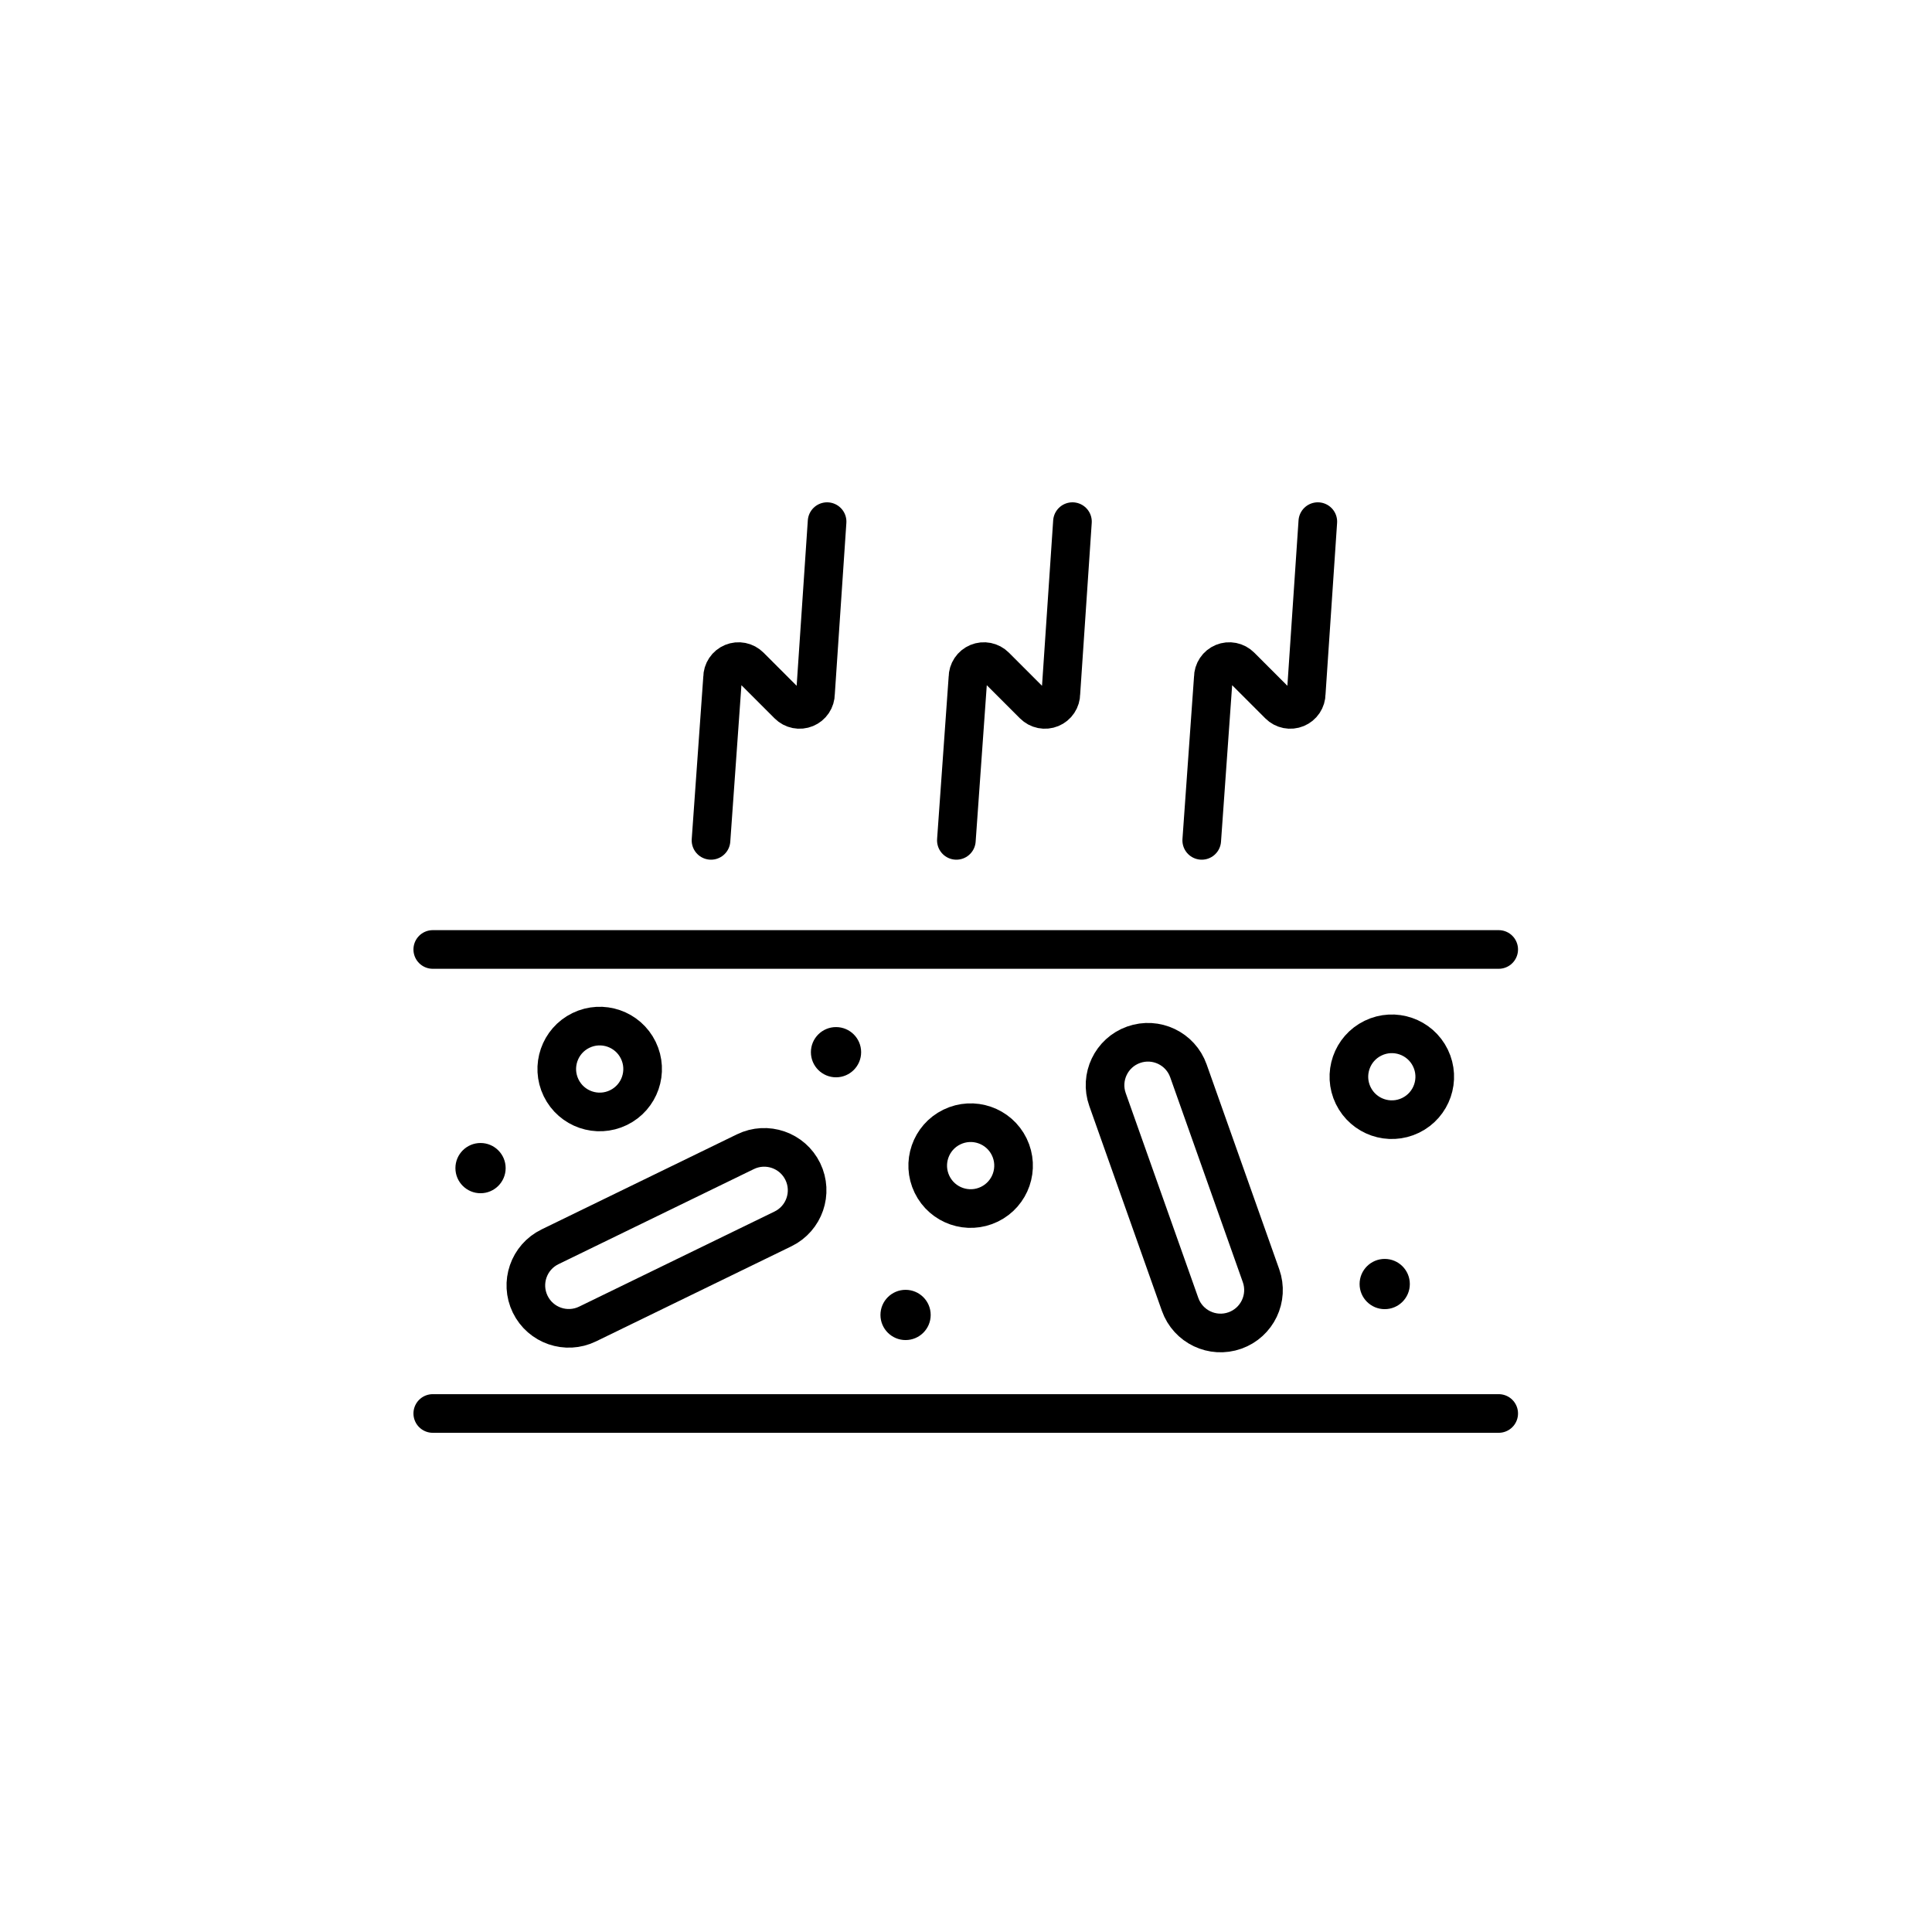 <svg width="500" height="500" viewBox="0 0 500 500" fill="none" xmlns="http://www.w3.org/2000/svg">
<path d="M326.352 330.152L307.565 277.139C305.516 271.356 299.166 268.329 293.383 270.379C287.6 272.428 284.574 278.778 286.623 284.561L305.41 337.573C307.46 343.356 313.809 346.383 319.592 344.334C325.375 342.284 328.402 335.935 326.352 330.152Z" stroke="black" stroke-width="10" stroke-miterlimit="10"/>
<path d="M152.064 342.651L202.636 318.039C208.153 315.354 210.448 308.705 207.764 303.188C205.079 297.671 198.43 295.376 192.913 298.061L142.341 322.673C136.824 325.358 134.529 332.007 137.214 337.524C139.899 343.041 146.547 345.336 152.064 342.651Z" stroke="black" stroke-width="10" stroke-miterlimit="10"/>
<path d="M145.213 281.524C147.898 287.041 154.547 289.336 160.064 286.652C165.581 283.967 167.876 277.318 165.191 271.801C162.506 266.284 155.858 263.989 150.341 266.674C144.824 269.358 142.528 276.007 145.213 281.524Z" stroke="black" stroke-width="10" stroke-miterlimit="10"/>
<path d="M241.213 306.524C243.898 312.041 250.547 314.336 256.064 311.652C261.581 308.967 263.876 302.318 261.191 296.801C258.506 291.284 251.858 288.989 246.341 291.674C240.824 294.358 238.528 301.007 241.213 306.524Z" stroke="black" stroke-width="10" stroke-miterlimit="10"/>
<path d="M350.213 283.524C352.898 289.041 359.547 291.336 365.064 288.652C370.581 285.967 372.876 279.318 370.191 273.801C367.506 268.284 360.858 265.989 355.341 268.674C349.824 271.358 347.528 278.007 350.213 283.524Z" stroke="black" stroke-width="10" stroke-miterlimit="10"/>
<path d="M112 245.721H387.862" stroke="black" stroke-width="10" stroke-linecap="round" stroke-linejoin="round"/>
<path d="M112 365.807H387.862" stroke="black" stroke-width="10" stroke-linecap="round" stroke-linejoin="round"/>
<path d="M358.362 338.807C361.952 338.807 364.862 335.896 364.862 332.307C364.862 328.717 361.952 325.807 358.362 325.807C354.772 325.807 351.862 328.717 351.862 332.307C351.862 335.896 354.772 338.807 358.362 338.807Z" fill="black"/>
<path d="M216.362 278.807C219.952 278.807 222.862 275.896 222.862 272.307C222.862 268.717 219.952 265.807 216.362 265.807C212.772 265.807 209.862 268.717 209.862 272.307C209.862 275.896 212.772 278.807 216.362 278.807Z" fill="black"/>
<path d="M234.362 346.807C237.952 346.807 240.862 343.896 240.862 340.307C240.862 336.717 237.952 333.807 234.362 333.807C230.772 333.807 227.862 336.717 227.862 340.307C227.862 343.896 230.772 346.807 234.362 346.807Z" fill="black"/>
<path d="M124.362 308.807C127.952 308.807 130.862 305.896 130.862 302.307C130.862 298.717 127.952 295.807 124.362 295.807C120.772 295.807 117.862 298.717 117.862 302.307C117.862 305.896 120.772 308.807 124.362 308.807Z" fill="black"/>
<path d="M184.008 217.487L187.008 175.343C187.008 174.527 187.25 173.73 187.703 173.052C188.156 172.373 188.8 171.845 189.554 171.532C190.308 171.22 191.137 171.139 191.937 171.298C192.737 171.457 193.472 171.85 194.049 172.427L204.009 182.387C204.586 182.964 205.321 183.357 206.121 183.516C206.921 183.675 207.751 183.593 208.504 183.281C209.258 182.969 209.902 182.44 210.355 181.762C210.808 181.084 211.05 180.286 211.05 179.471L214.05 135" stroke="black" stroke-width="10" stroke-linecap="round" stroke-linejoin="round"/>
<path d="M247.508 217.487L250.508 175.343C250.508 174.527 250.75 173.73 251.203 173.052C251.656 172.373 252.3 171.845 253.054 171.532C253.808 171.22 254.637 171.139 255.437 171.298C256.237 171.457 256.972 171.85 257.549 172.427L267.509 182.387C268.086 182.964 268.821 183.357 269.621 183.516C270.421 183.675 271.251 183.593 272.004 183.281C272.758 182.969 273.402 182.44 273.855 181.762C274.308 181.084 274.55 180.286 274.55 179.471L277.55 135" stroke="black" stroke-width="10" stroke-linecap="round" stroke-linejoin="round"/>
<path d="M311.008 217.487L314.008 175.343C314.008 174.527 314.25 173.73 314.703 173.052C315.156 172.373 315.8 171.845 316.554 171.532C317.308 171.22 318.137 171.139 318.937 171.298C319.737 171.457 320.472 171.85 321.049 172.427L331.009 182.387C331.586 182.964 332.321 183.357 333.121 183.516C333.921 183.675 334.75 183.593 335.504 183.281C336.258 182.969 336.902 182.44 337.355 181.762C337.808 181.084 338.05 180.286 338.05 179.471L341.05 135" stroke="black" stroke-width="10" stroke-linecap="round" stroke-linejoin="round"/>
</svg>
